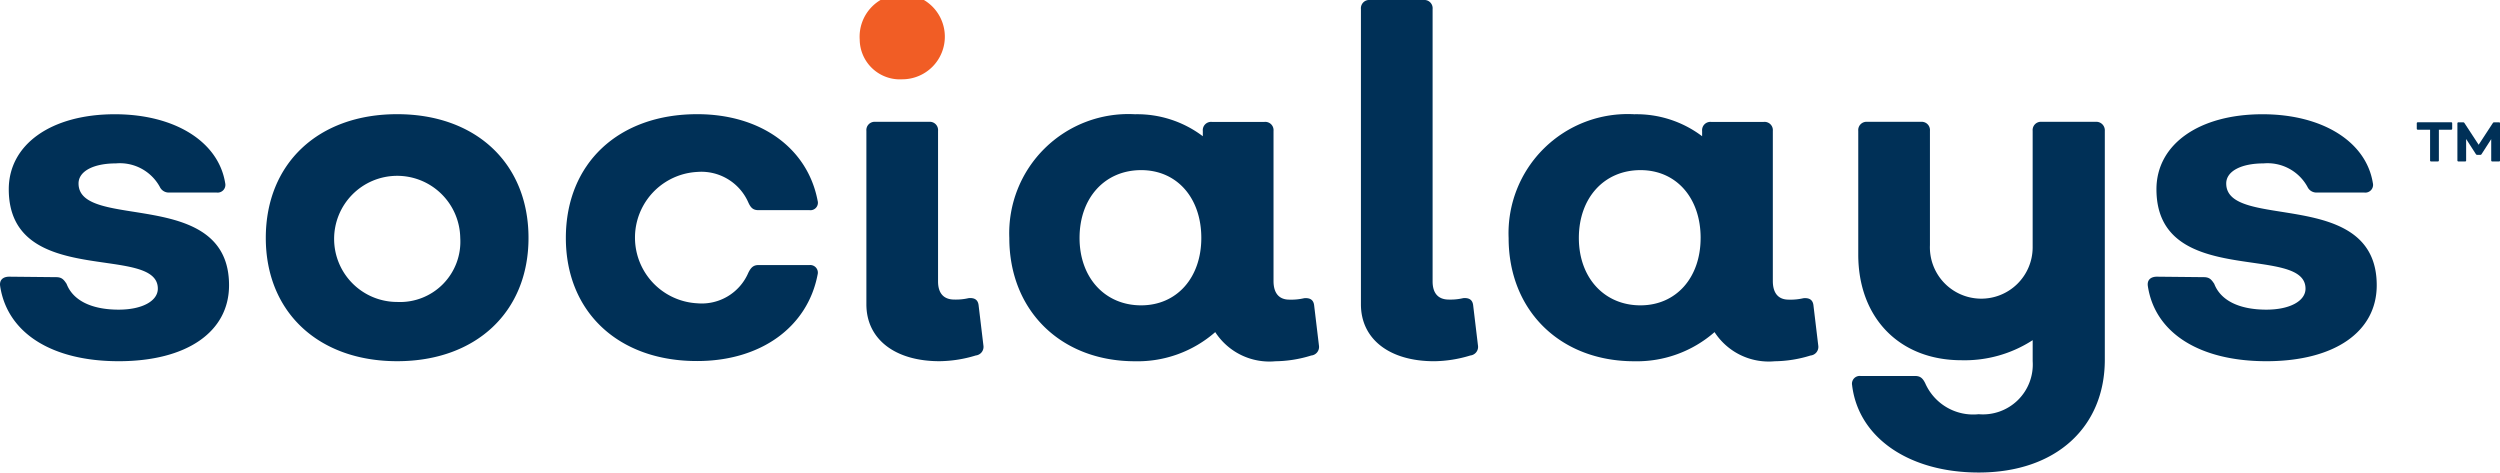 <svg class="logo" xmlns="http://www.w3.org/2000/svg" width="157.969" height="29.858" viewBox="0 0 157.969 29.858">
  <g id="Group_8" data-name="Group 8" transform="translate(-467.498 -390.492)">
    <g id="Group_6" data-name="Group 6" transform="translate(467.498 390.492)">
      <path id="Path_23" data-name="Path 23" d="M750.446,538.619c-.06-.392.181-.6.574-.6l2.959.03c.362,0,.483.151.664.423.393,1.027,1.54,1.63,3.291,1.63,1.479,0,2.475-.543,2.475-1.328,0-2.868-9.419.03-9.419-6.279,0-2.838,2.687-4.74,6.7-4.74,3.774,0,6.551,1.721,6.974,4.347a.489.489,0,0,1-.543.6h-2.989a.621.621,0,0,1-.6-.362,2.876,2.876,0,0,0-2.778-1.479c-1.389,0-2.355.483-2.355,1.268,0,3.019,9.51.181,9.51,6.431,0,2.959-2.687,4.8-6.974,4.8C753.706,543.359,750.9,541.578,750.446,538.619Z" transform="translate(-750.436 -520.536)" fill="#003057"/>
      <path id="Path_24" data-name="Path 24" d="M837.167,535.57c0-4.709,3.321-7.819,8.3-7.819s8.3,3.11,8.3,7.819c0,4.68-3.321,7.789-8.3,7.789S837.167,540.25,837.167,535.57Zm12.287,0a3.985,3.985,0,1,0-3.985,4.046A3.812,3.812,0,0,0,849.454,535.57Z" transform="translate(-820.372 -520.536)" fill="#003057"/>
      <path id="Path_25" data-name="Path 25" d="M935.075,535.57c0-4.709,3.321-7.819,8.3-7.819,4.015,0,6.974,2.144,7.608,5.464a.471.471,0,0,1-.513.6h-3.23c-.332,0-.483-.151-.634-.483a3.239,3.239,0,0,0-3.23-1.932,4.156,4.156,0,0,0,0,8.3,3.2,3.2,0,0,0,3.23-1.932c.151-.3.3-.483.634-.483h3.23a.48.48,0,0,1,.513.6c-.634,3.321-3.593,5.464-7.608,5.464C938.4,543.359,935.075,540.25,935.075,535.57Z" transform="translate(-899.32 -520.536)" fill="#003057"/>
      <path id="Path_26" data-name="Path 26" d="M1033.138,541.778V530.819a.524.524,0,0,1,.574-.573h3.381a.524.524,0,0,1,.573.573v9.51c0,.755.362,1.147,1.026,1.147a3.515,3.515,0,0,0,.906-.09c.362-.03.6.09.634.483l.3,2.506a.547.547,0,0,1-.483.634,8.045,8.045,0,0,1-2.294.362C1034.949,545.371,1033.138,543.982,1033.138,541.778Z" transform="translate(-978.393 -522.548)" fill="#003057"/>
      <path id="Path_27" data-name="Path 27" d="M1098.834,543a7.851,7.851,0,0,1-2.264.363,4.076,4.076,0,0,1-3.8-1.842,7.447,7.447,0,0,1-5.072,1.842c-4.679,0-7.94-3.2-7.94-7.789a7.529,7.529,0,0,1,7.94-7.819,6.881,6.881,0,0,1,4.287,1.389v-.332a.524.524,0,0,1,.573-.573h3.321a.524.524,0,0,1,.574.573v9.48c0,.785.362,1.177,1,1.177a3.617,3.617,0,0,0,.936-.09c.362-.03.6.09.634.483l.3,2.506A.547.547,0,0,1,1098.834,543Zm-6.944-7.427c0-2.536-1.54-4.287-3.8-4.287-2.295,0-3.894,1.751-3.894,4.287,0,2.506,1.6,4.257,3.894,4.257C1090.351,539.827,1091.89,538.076,1091.89,535.57Z" transform="translate(-1015.982 -520.536)" fill="#003057"/>
      <path id="Path_28" data-name="Path 28" d="M1194.5,509.723V491.066a.524.524,0,0,1,.574-.574h3.381a.524.524,0,0,1,.574.574v17.208c0,.755.362,1.147,1.026,1.147a3.517,3.517,0,0,0,.906-.09c.362-.03.6.09.634.483l.3,2.506a.547.547,0,0,1-.483.634,8.043,8.043,0,0,1-2.294.363C1196.31,513.315,1194.5,511.927,1194.5,509.723Z" transform="translate(-1108.506 -490.492)" fill="#003057"/>
      <path id="Path_29" data-name="Path 29" d="M1261.753,543a7.849,7.849,0,0,1-2.264.363,4.077,4.077,0,0,1-3.8-1.842,7.447,7.447,0,0,1-5.072,1.842c-4.679,0-7.94-3.2-7.94-7.789a7.529,7.529,0,0,1,7.94-7.819,6.881,6.881,0,0,1,4.287,1.389v-.332a.524.524,0,0,1,.573-.573h3.321a.524.524,0,0,1,.574.573v9.48c0,.785.362,1.177,1,1.177a3.618,3.618,0,0,0,.936-.09c.362-.03.6.09.634.483l.3,2.506A.547.547,0,0,1,1261.753,543Zm-6.943-7.427c0-2.536-1.54-4.287-3.8-4.287-2.295,0-3.895,1.751-3.895,4.287,0,2.506,1.6,4.257,3.895,4.257C1253.27,539.827,1254.809,538.076,1254.809,535.57Z" transform="translate(-1147.351 -520.536)" fill="#003057"/>
      <path id="Path_30" data-name="Path 30" d="M1354.756,546.88a.49.49,0,0,1,.543-.574h3.442c.332,0,.483.151.634.453a3.31,3.31,0,0,0,3.381,1.962,3.151,3.151,0,0,0,3.411-3.351v-1.328a7.9,7.9,0,0,1-4.5,1.268c-3.925,0-6.521-2.687-6.521-6.672v-7.819a.524.524,0,0,1,.574-.573h3.381a.524.524,0,0,1,.574.573v7.215a3.247,3.247,0,1,0,6.491.151v-7.367a.524.524,0,0,1,.574-.573h3.411a.539.539,0,0,1,.574.573V545.28c0,4.227-3.049,7.125-7.97,7.125C1358.349,552.405,1355.149,550.2,1354.756,546.88Z" transform="translate(-1237.727 -522.548)" fill="#003057"/>
      <path id="Path_31" data-name="Path 31" d="M1451.235,538.619c-.061-.392.181-.6.573-.6l2.959.03c.362,0,.483.151.664.423.393,1.027,1.54,1.63,3.291,1.63,1.479,0,2.475-.543,2.475-1.328,0-2.868-9.419.03-9.419-6.279,0-2.838,2.687-4.74,6.7-4.74,3.774,0,6.551,1.721,6.974,4.347a.489.489,0,0,1-.544.6h-2.989a.622.622,0,0,1-.6-.362,2.875,2.875,0,0,0-2.777-1.479c-1.389,0-2.355.483-2.355,1.268,0,3.019,9.51.181,9.51,6.431,0,2.959-2.687,4.8-6.974,4.8C1454.5,543.359,1451.687,541.578,1451.235,538.619Z" transform="translate(-1315.517 -520.536)" fill="#003057"/>
    </g>
    <g id="Group_7" data-name="Group 7" transform="translate(620.207 398.218)">
      <path id="Path_32" data-name="Path 32" d="M1541.256,530.457v.336a.061.061,0,0,1-.067.067h-.774V532.8a.063.063,0,0,1-.067.067h-.421a.063.063,0,0,1-.068-.067V530.86h-.774a.063.063,0,0,1-.067-.067v-.336a.063.063,0,0,1,.067-.067h2.1A.061.061,0,0,1,1541.256,530.457Z" transform="translate(-1539.017 -530.39)" fill="#003057"/>
      <path id="Path_33" data-name="Path 33" d="M1552.28,532.8v-2.341a.064.064,0,0,1,.071-.067h.29a.1.1,0,0,1,.082.042l.9,1.376.9-1.376a.1.1,0,0,1,.082-.042h.3a.061.061,0,0,1,.067.067V532.8a.061.061,0,0,1-.067.067h-.421a.063.063,0,0,1-.067-.067v-1.344l-.612.951a.087.087,0,0,1-.082.042h-.191a.094.094,0,0,1-.081-.042l-.619-.962V532.8a.061.061,0,0,1-.067.067h-.414A.064.064,0,0,1,1552.28,532.8Z" transform="translate(-1549.712 -530.39)" fill="#003057"/>
    </g>
    <path id="Path_34" data-name="Path 34" d="M1030.956,493.123a2.693,2.693,0,1,1,2.687,2.506A2.539,2.539,0,0,1,1030.956,493.123Z" transform="translate(-509.135 -100.126)" fill="#f15d25"/>
  </g>
</svg>